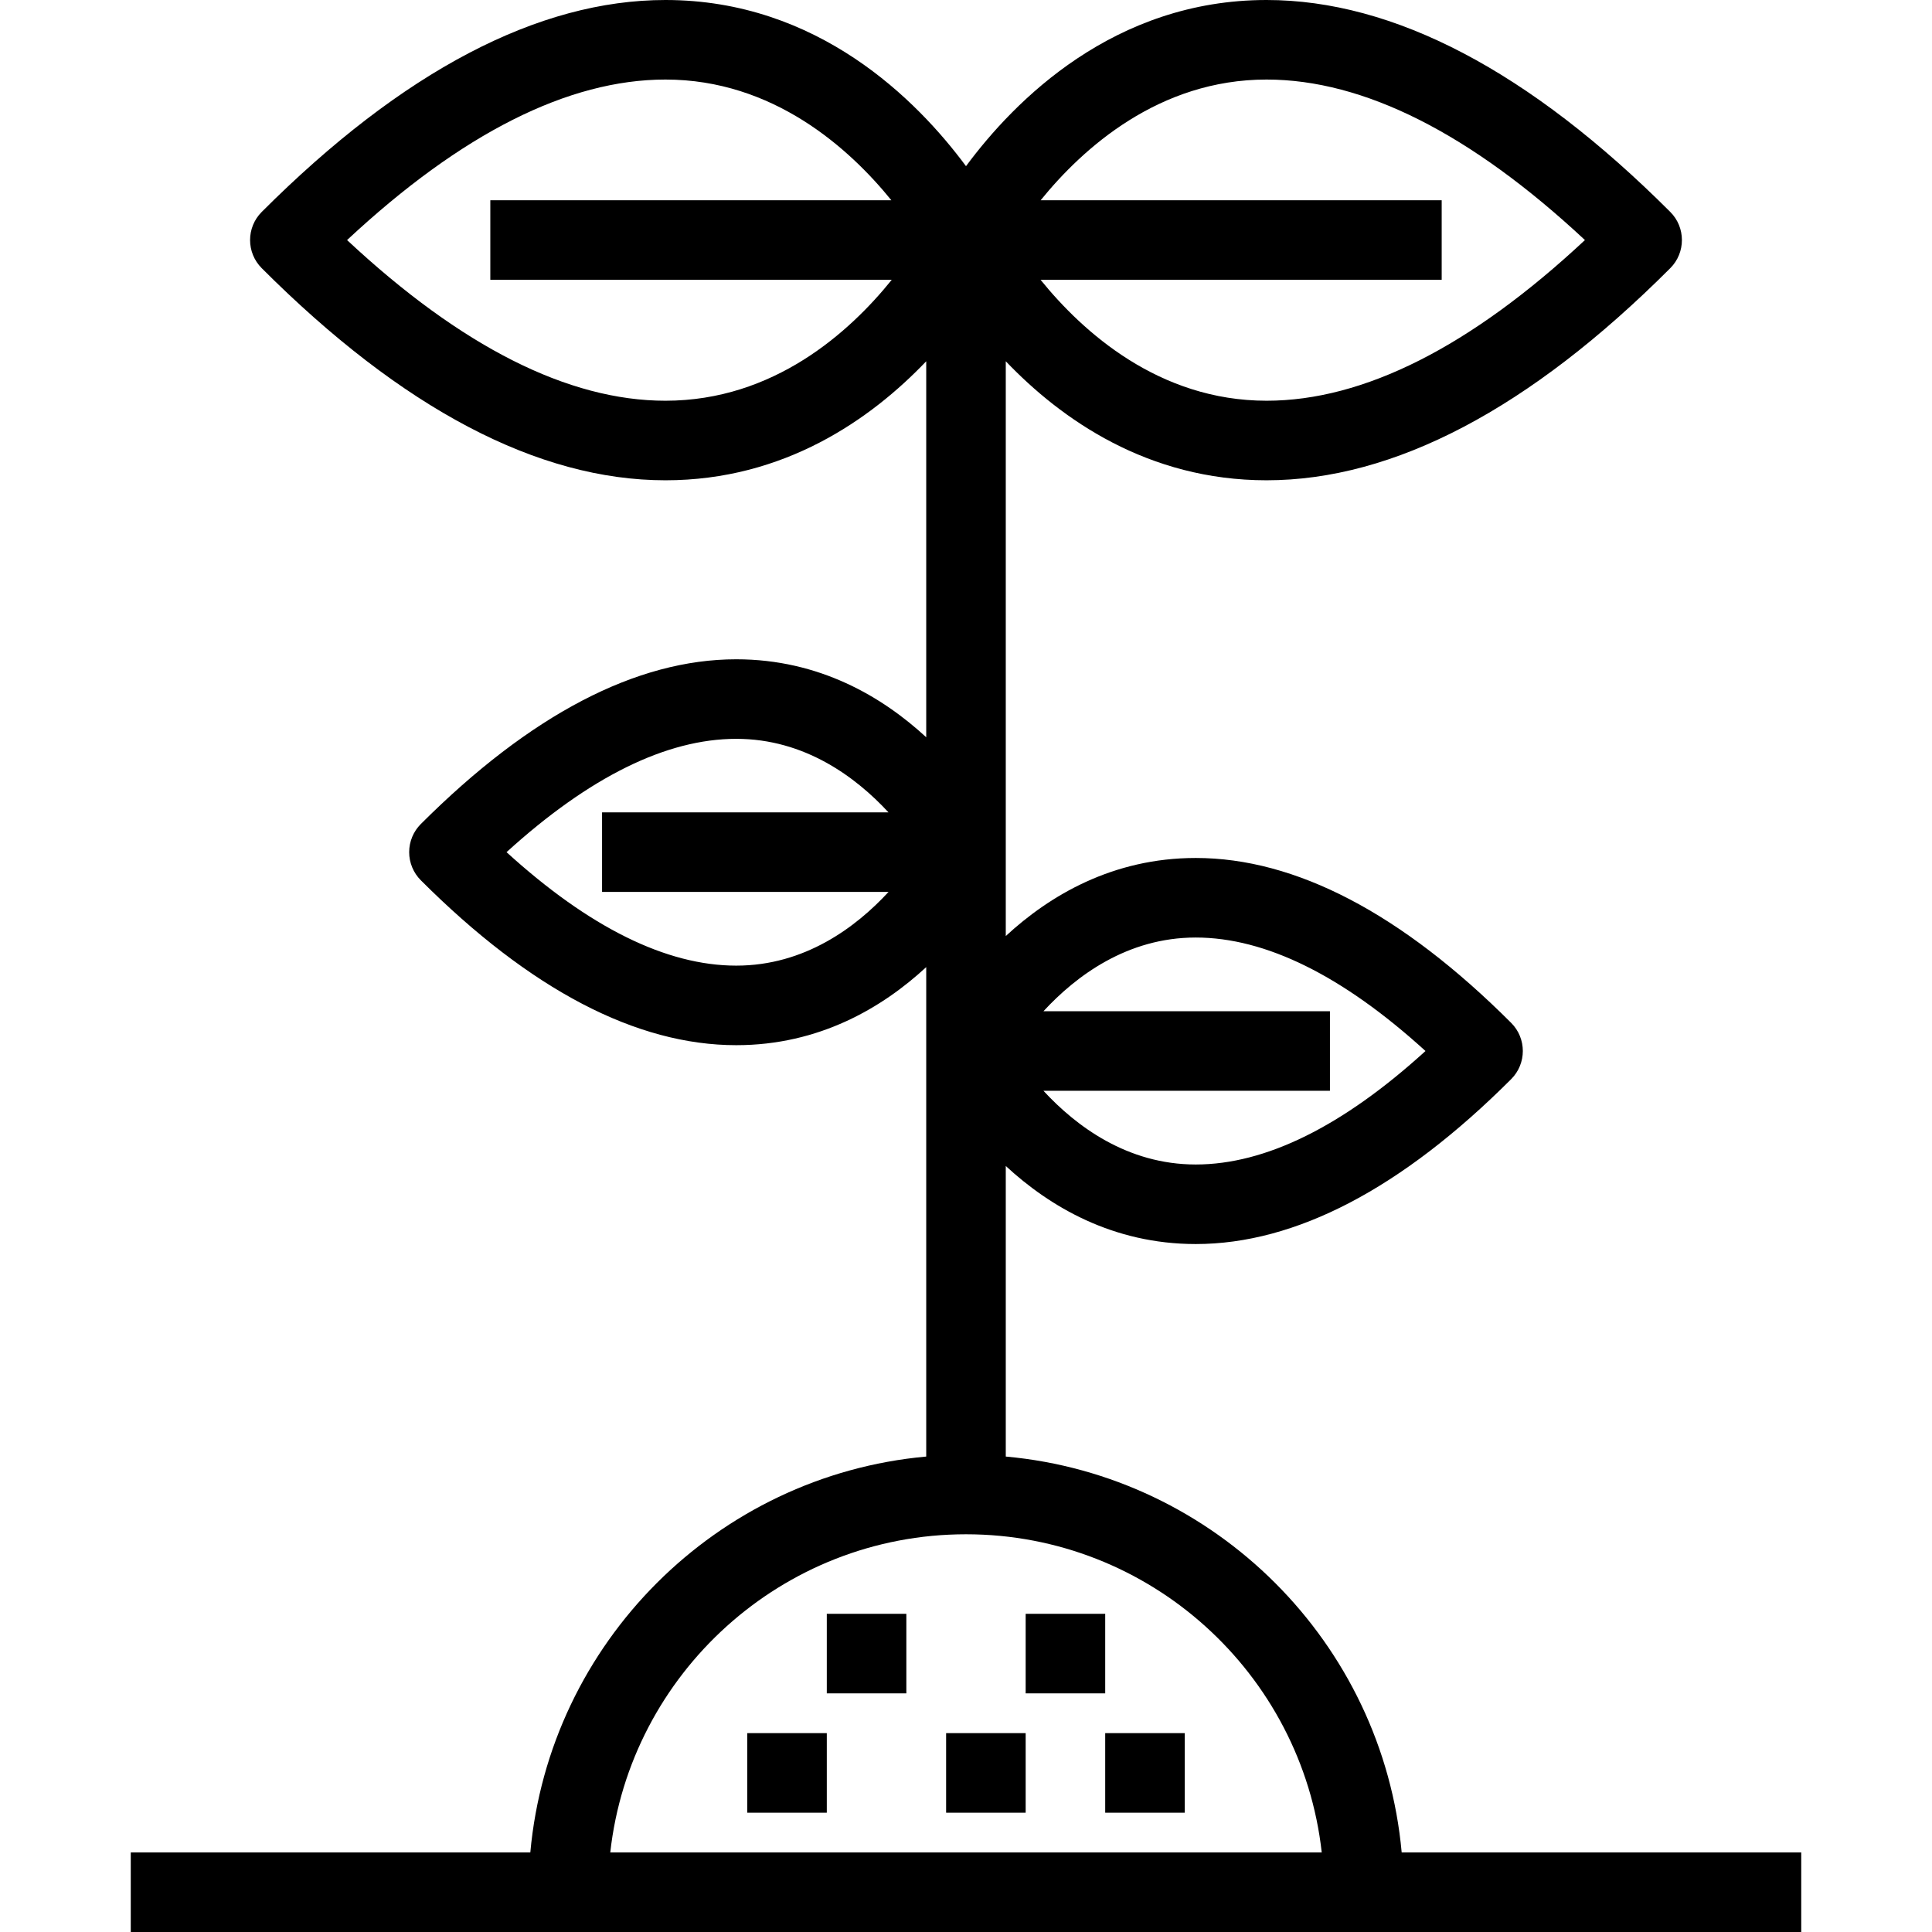 <?xml version="1.0" encoding="iso-8859-1"?>
<!-- Uploaded to: SVG Repo, www.svgrepo.com, Generator: SVG Repo Mixer Tools -->
<svg fill="#000000" version="1.1" id="Layer_1" xmlns="http://www.w3.org/2000/svg" xmlns:xlink="http://www.w3.org/1999/xlink" 
	 viewBox="0 0 485.755 485.755" xml:space="preserve">
<g>
	<g>
		<g>
			<rect x="187.878" y="435.756" width="20" height="20"/>
			<rect x="207.878" y="405.756" width="20" height="20"/>
			<rect x="237.878" y="435.756" width="20" height="20"/>
			<rect x="257.878" y="405.756" width="20" height="20"/>
			<rect x="277.878" y="435.756" width="20" height="20"/>
			<path d="M352.419,465.755L352.419,465.755c-4.771-52.688-46.852-94.769-99.541-99.54v-73.054
				c10.998,10.161,26.852,19.624,47.764,19.624c25.112,0,51.795-13.95,79.308-41.462c3.905-3.905,3.905-10.237,0-14.143
				c-27.513-27.512-54.195-41.462-79.308-41.462c-20.91,0-36.765,9.465-47.764,19.627V90.83
				c13.956,14.61,35.703,29.921,65.568,29.925c0.004,0,0.007,0,0.011,0c31.989,0,66.138-17.943,101.495-53.331
				c3.902-3.906,3.901-10.235-0.003-14.14C384.592,17.927,350.441,0,318.448,0c-38.339,0-63.299,25.202-75.57,41.779
				C230.606,25.202,205.647,0,167.307,0c-31.993,0-66.144,17.927-101.501,53.284c-3.904,3.904-3.905,10.233-0.003,14.14
				c35.357,35.388,69.509,53.331,101.504,53.331c29.866,0,51.614-15.312,65.57-29.922v94.534
				c-10.998-10.15-26.852-19.605-47.764-19.605c-25.11,0-51.792,13.934-79.304,41.414c-1.877,1.875-2.932,4.419-2.933,7.072
				c-0.001,2.653,1.053,5.198,2.929,7.074c27.513,27.512,54.195,41.462,79.308,41.462c20.91,0,36.765-9.465,47.764-19.627v123.057
				c-52.689,4.771-94.77,46.852-99.541,99.541H32.877v20h420v-20H352.419z M262.35,254.252c8.193-8.873,21.063-18.533,38.292-18.533
				c17.551,0,36.951,9.591,57.764,28.533c-20.813,18.942-40.213,28.533-57.764,28.533c-17.234,0-30.107-9.664-38.296-18.533h72.036
				v-20H262.35z M261.64,50.355C272.266,37.249,291.385,20,318.448,20c24.433,0,51.33,13.57,80.047,40.358
				c-28.719,26.815-55.609,40.397-80.038,40.396c-0.001,0-0.006,0-0.008,0c-27.071-0.004-46.198-17.286-56.819-30.399h100.848v-20
				H261.64z M167.307,100.755c-24.433,0-51.329-13.581-80.047-40.396C115.978,33.57,142.875,20,167.307,20
				c27.068,0,46.189,17.254,56.811,30.355h-100.84v20h100.925C213.64,83.471,194.556,100.755,167.307,100.755z M185.114,242.785
				c-17.55,0-36.948-9.589-57.76-28.529c20.811-18.916,40.209-28.493,57.76-28.493c17.223,0,30.088,9.637,38.278,18.489h-72.018v20
				h72.032C215.214,233.125,202.343,242.785,185.114,242.785z M153.437,465.756c4.99-44.937,43.195-80,89.441-80
				c46.246,0,84.451,35.063,89.441,80H153.437z"/>
		</g>
	</g>
</g>
</svg>